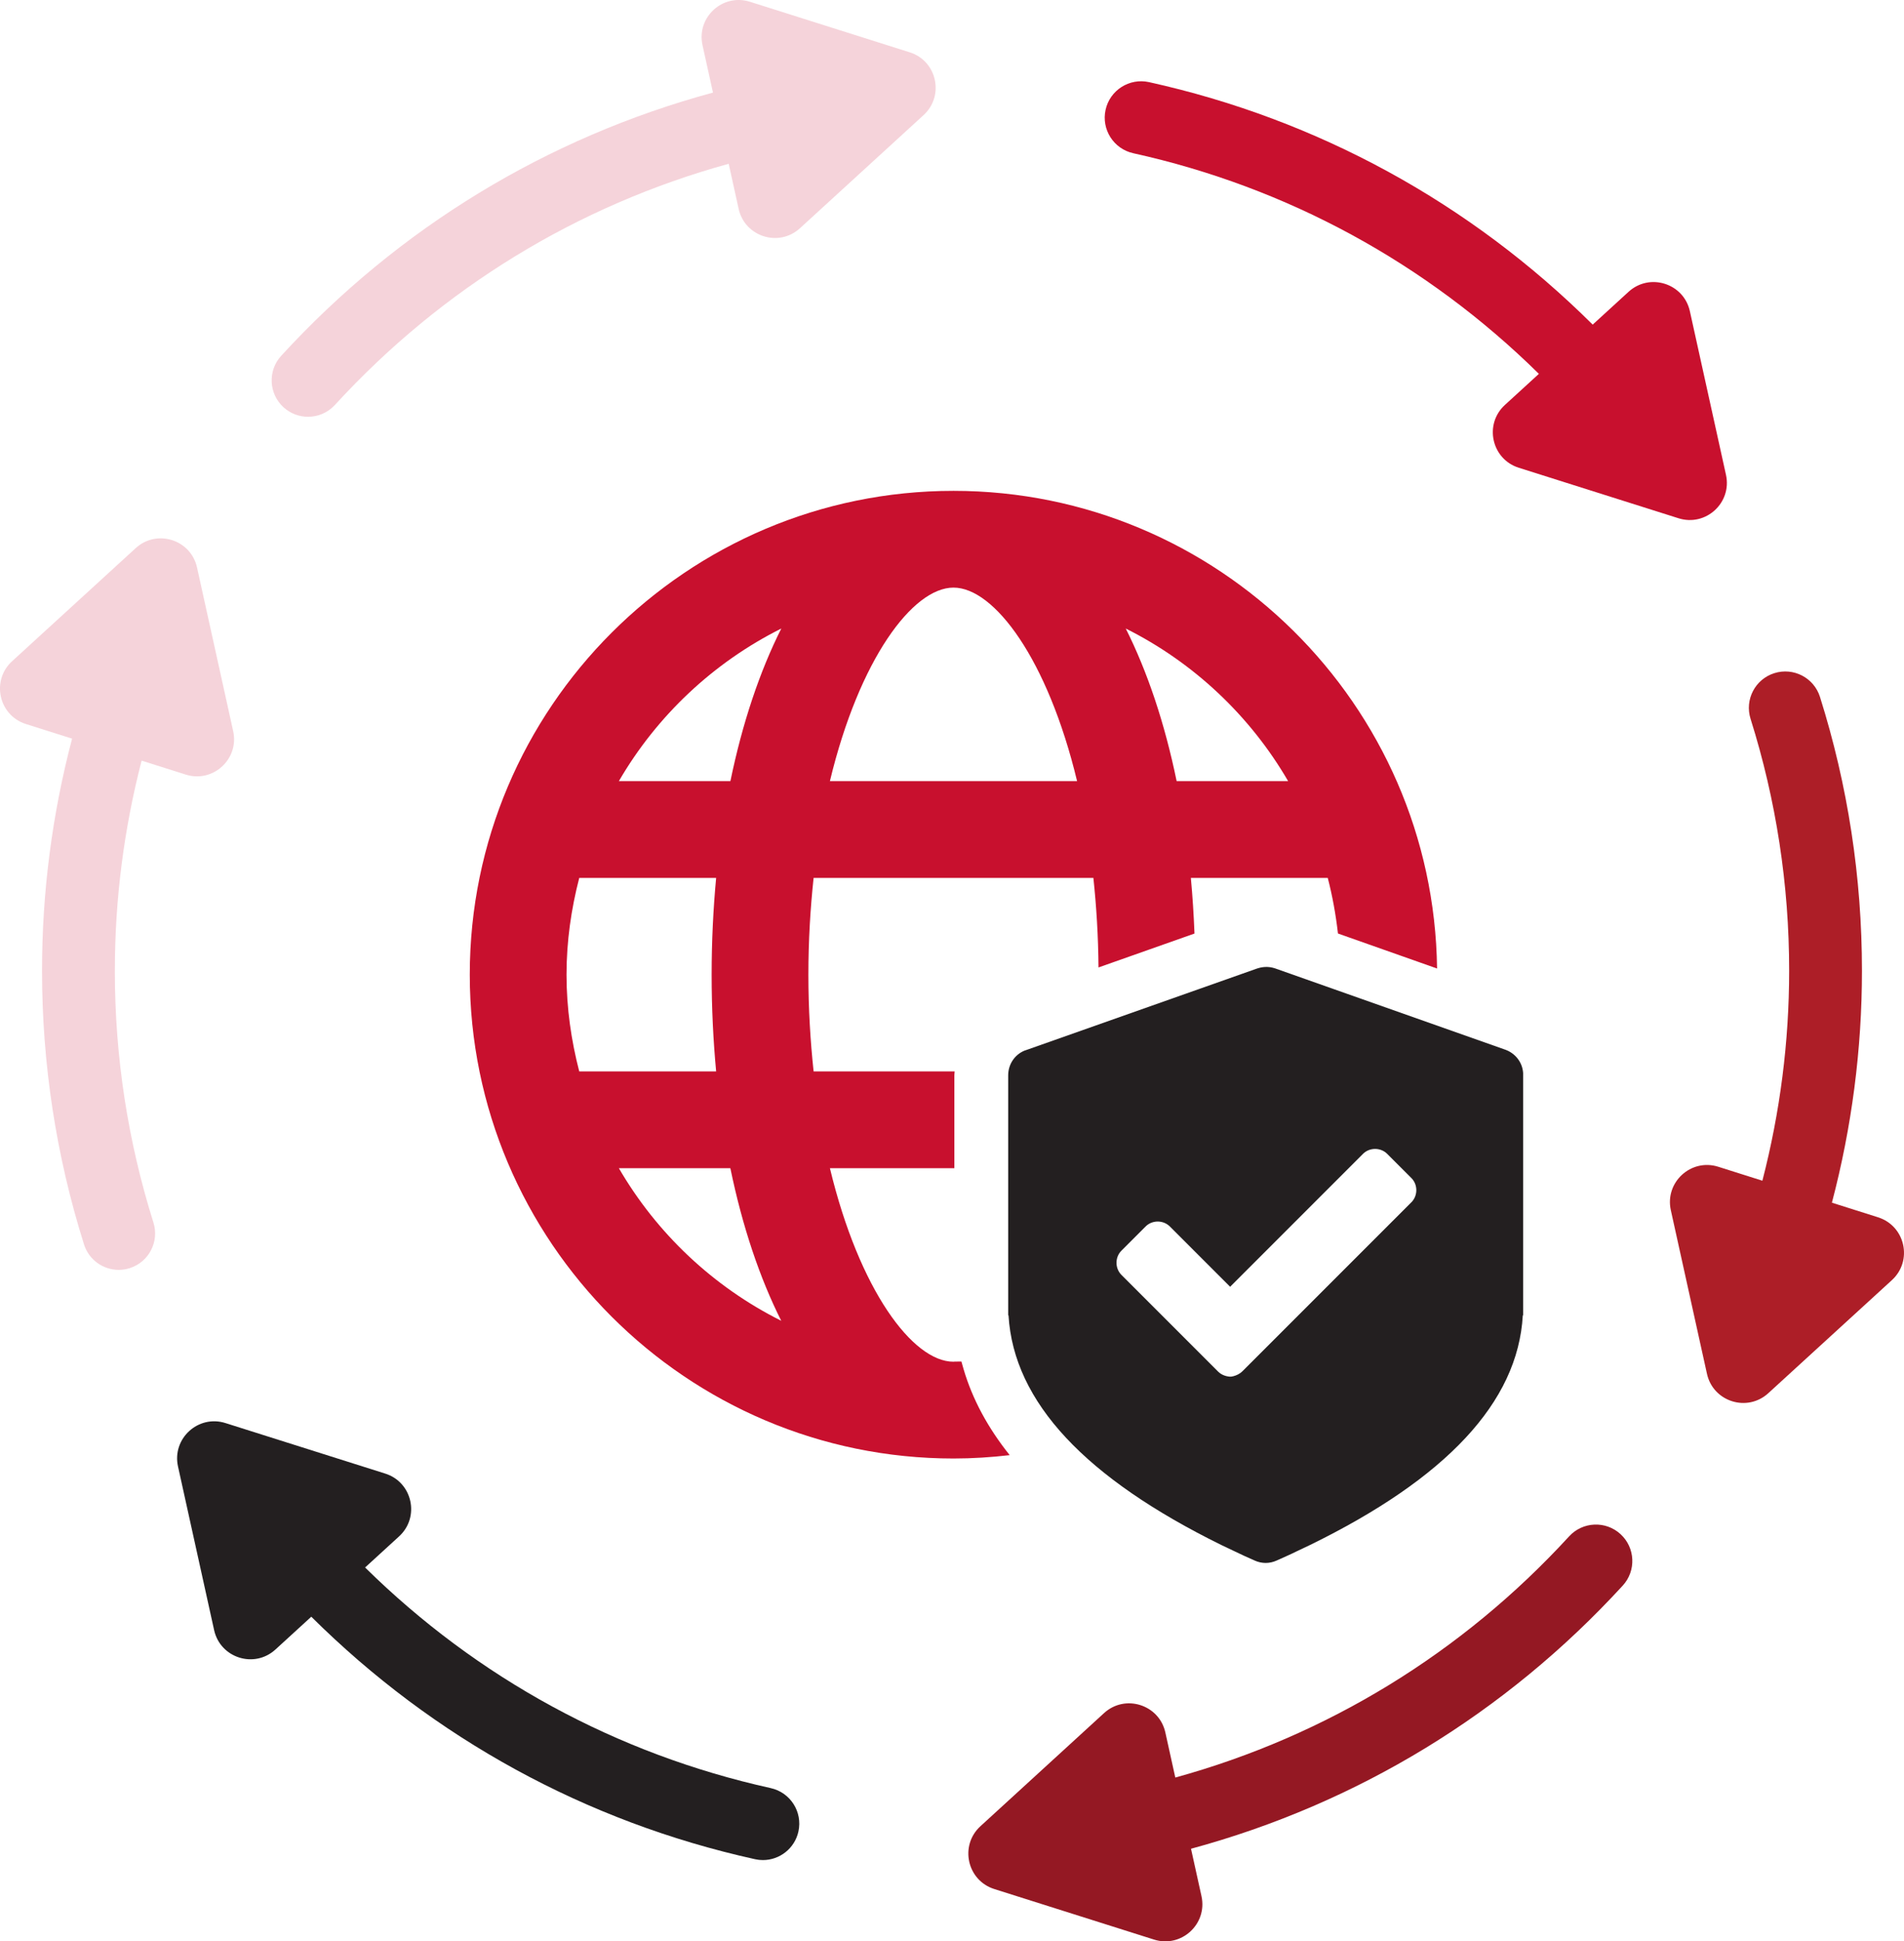 <?xml version="1.0" encoding="UTF-8"?>
<svg id="Layer_2" data-name="Layer 2" xmlns="http://www.w3.org/2000/svg" width="156.959" height="160" viewBox="0 0 156.959 160">
  <defs>
    <style>
      .cls-1 {
        fill: none;
      }

      .cls-1, .cls-2, .cls-3, .cls-4, .cls-5, .cls-6 {
        stroke-width: 0px;
      }

      .cls-2 {
        fill: #231f20;
      }

      .cls-3 {
        fill: #c8102e;
      }

      .cls-4 {
        fill: #ad1e27;
      }

      .cls-5 {
        fill: #941823;
      }

      .cls-6 {
        fill: #f5d3da;
      }
    </style>
  </defs>
  <g id="Layer_1-2" data-name="Layer 1">
    <g>
      <path class="cls-3" d="m93.423,12.629c12.703,2.805,24.189,9.07,33.438,18.183l-2.801,2.562c-1.739,1.591-1.104,4.467,1.143,5.177l13.169,4.163c2.247.71,4.419-1.278,3.912-3.578l-2.977-13.487c-.508-2.301-3.316-3.189-5.055-1.599l-2.956,2.704c-10.093-10.025-22.664-16.913-36.58-19.986-1.616-.355-3.22.664-3.576,2.283-.357,1.618.665,3.22,2.283,3.577Z"/>
      <path class="cls-5" d="m129.352,126.623c-8.827,9.627-19.996,16.445-32.464,19.878l-.82-3.713c-.508-2.301-3.317-3.189-5.055-1.598l-10.19,9.323c-1.738,1.591-1.104,4.466,1.143,5.177l13.168,4.165c2.247.711,4.42-1.278,3.912-3.579l-.863-3.906c13.677-3.705,25.926-11.15,35.592-21.691,1.119-1.221,1.037-3.119-.184-4.239-1.221-1.12-3.119-1.038-4.24.184Z"/>
      <path class="cls-2" d="m63.536,147.371c-12.703-2.805-24.189-9.07-33.439-18.183l2.801-2.562c1.739-1.591,1.104-4.467-1.143-5.177l-13.169-4.163c-2.247-.71-4.419,1.278-3.912,3.578l2.977,13.487c.508,2.301,3.316,3.189,5.055,1.599l2.956-2.704c10.093,10.025,22.665,16.913,36.581,19.986.218.048.435.071.649.071,1.377,0,2.618-.954,2.927-2.354.357-1.618-.665-3.22-2.283-3.577Z"/>
      <path class="cls-6" d="m9.468,80c0-5.87.749-11.676,2.206-17.311l3.636,1.15c2.247.711,4.42-1.278,3.912-3.579l-2.979-13.486c-.508-2.301-3.316-3.189-5.055-1.599L.996,54.497c-1.739,1.59-1.104,4.467,1.143,5.177l3.803,1.203c-1.638,6.223-2.477,12.638-2.477,19.123,0,7.686,1.164,15.276,3.46,22.56.403,1.28,1.586,2.1,2.86,2.1.299,0,.603-.045.902-.14,1.581-.498,2.459-2.183,1.96-3.764-2.11-6.699-3.181-13.683-3.181-20.756Z"/>
      <path class="cls-6" d="m74.993,4.312L61.824.146c-2.247-.711-4.42,1.277-3.912,3.579l.863,3.906c-13.677,3.705-25.926,11.15-35.592,21.691-1.119,1.221-1.037,3.119.184,4.239.576.528,1.303.789,2.027.789.812,0,1.621-.327,2.213-.973,8.827-9.627,19.996-16.445,32.464-19.878l.82,3.713c.508,2.301,3.317,3.189,5.055,1.598l10.19-9.323c1.738-1.59,1.104-4.466-1.143-5.177Z"/>
      <path class="cls-4" d="m154.819,100.326l-3.803-1.203c1.638-6.223,2.477-12.638,2.477-19.123,0-7.686-1.164-15.276-3.46-22.56-.498-1.581-2.185-2.459-3.763-1.96-1.581.498-2.459,2.183-1.96,3.764,2.11,6.699,3.181,13.683,3.181,20.756,0,5.87-.749,11.676-2.206,17.311l-3.636-1.15c-2.247-.711-4.42,1.278-3.912,3.579l2.979,13.486c.508,2.301,3.316,3.189,5.055,1.599l10.191-9.321c1.739-1.59,1.104-4.467-1.143-5.177Z"/>
      <g>
        <g>
          <path class="cls-1" d="m78.602,48.428c-3.362,0-7.772,5.906-10.188,15.95h20.377c-2.416-10.045-6.827-15.95-10.188-15.95Z"/>
          <path class="cls-1" d="m106.188,64.379c-3.134-5.391-7.792-9.778-13.386-12.577,1.782,3.545,3.21,7.796,4.195,12.577h9.191Z"/>
          <path class="cls-1" d="m51.016,96.279c3.134,5.391,7.792,9.778,13.386,12.577-1.782-3.545-3.21-7.796-4.195-12.577h-9.191Z"/>
          <path class="cls-1" d="m58.664,80.329c0-2.747.132-5.411.371-7.975h-11.285c-.662,2.556-1.049,5.216-1.049,7.975s.387,5.419,1.049,7.975h11.285c-.239-2.564-.371-5.228-.371-7.975Z"/>
          <path class="cls-1" d="m51.016,64.379h9.195c.985-4.781,2.412-9.032,4.195-12.577-5.599,2.799-10.256,7.186-13.39,12.577Z"/>
          <path class="cls-3" d="m79.255,112.214l-.558.006c-.031.001-.063.01-.094.01-3.362,0-7.772-5.906-10.188-15.95h10.259v-7.65c0-.11.019-.216.024-.325h-11.627c-.267-2.508-.431-5.156-.431-7.975,0-2.819.163-5.467.431-7.975h23.064c.248,2.329.401,4.785.422,7.38l7.912-2.794c-.062-1.559-.159-3.092-.299-4.586h11.285c.386,1.491.664,3.021.841,4.582l8.17,2.885c-.274-21.753-18.046-39.367-39.863-39.367-21.988,0-39.876,17.888-39.876,39.876s17.888,39.876,39.876,39.876c1.568,0,3.112-.101,4.633-.278-1.799-2.249-3.071-4.604-3.801-7.083l-.179-.631Zm26.934-47.835h-9.191c-.985-4.781-2.413-9.032-4.195-12.577,5.595,2.799,10.252,7.186,13.386,12.577Zm-27.586-15.95c3.362,0,7.772,5.906,10.188,15.95h-20.377c2.416-10.045,6.827-15.95,10.188-15.95Zm-30.852,39.876c-.662-2.556-1.049-5.216-1.049-7.975s.387-5.419,1.049-7.975h11.285c-.239,2.564-.371,5.228-.371,7.975s.132,5.411.371,7.975h-11.285Zm3.266,7.975h9.191c.985,4.781,2.413,9.032,4.195,12.577-5.595-2.799-10.252-7.186-13.386-12.577Zm9.195-31.901h-9.195c3.134-5.391,7.792-9.778,13.39-12.577-1.782,3.545-3.21,7.796-4.195,12.577Z"/>
        </g>
        <path class="cls-2" d="m124.088,86.512l-18.974-6.7-.188-.054h-0c-.429-.107-.884-.08-1.34.08l-18.974,6.7-.161.054c-.831.348-1.34,1.152-1.34,2.037v19.778h.027c.429,7.182,6.378,13.427,17.527,18.921l1.072.509c.563.268,1.126.536,1.688.777.59.268,1.233.268,1.822,0,.59-.268,1.152-.509,1.688-.777l1.072-.509c11.176-5.467,17.125-11.738,17.527-18.921h.027v-19.966c-.054-.884-.643-1.635-1.474-1.93Zm-7.739,12.576l-13.929,13.929c-.203.203-.473.338-.744.406l-.169.034h-.169c-.338-.034-.676-.169-.913-.406l-7.979-7.979c-.541-.541-.541-1.454,0-1.995l1.995-1.995c.541-.541,1.454-.541,1.995,0l4.97,4.97,10.954-10.954c.541-.541,1.454-.541,1.995,0l1.995,1.995c.541.541.541,1.454,0,1.995Z"/>
      </g>
    </g>
  </g>
</svg>